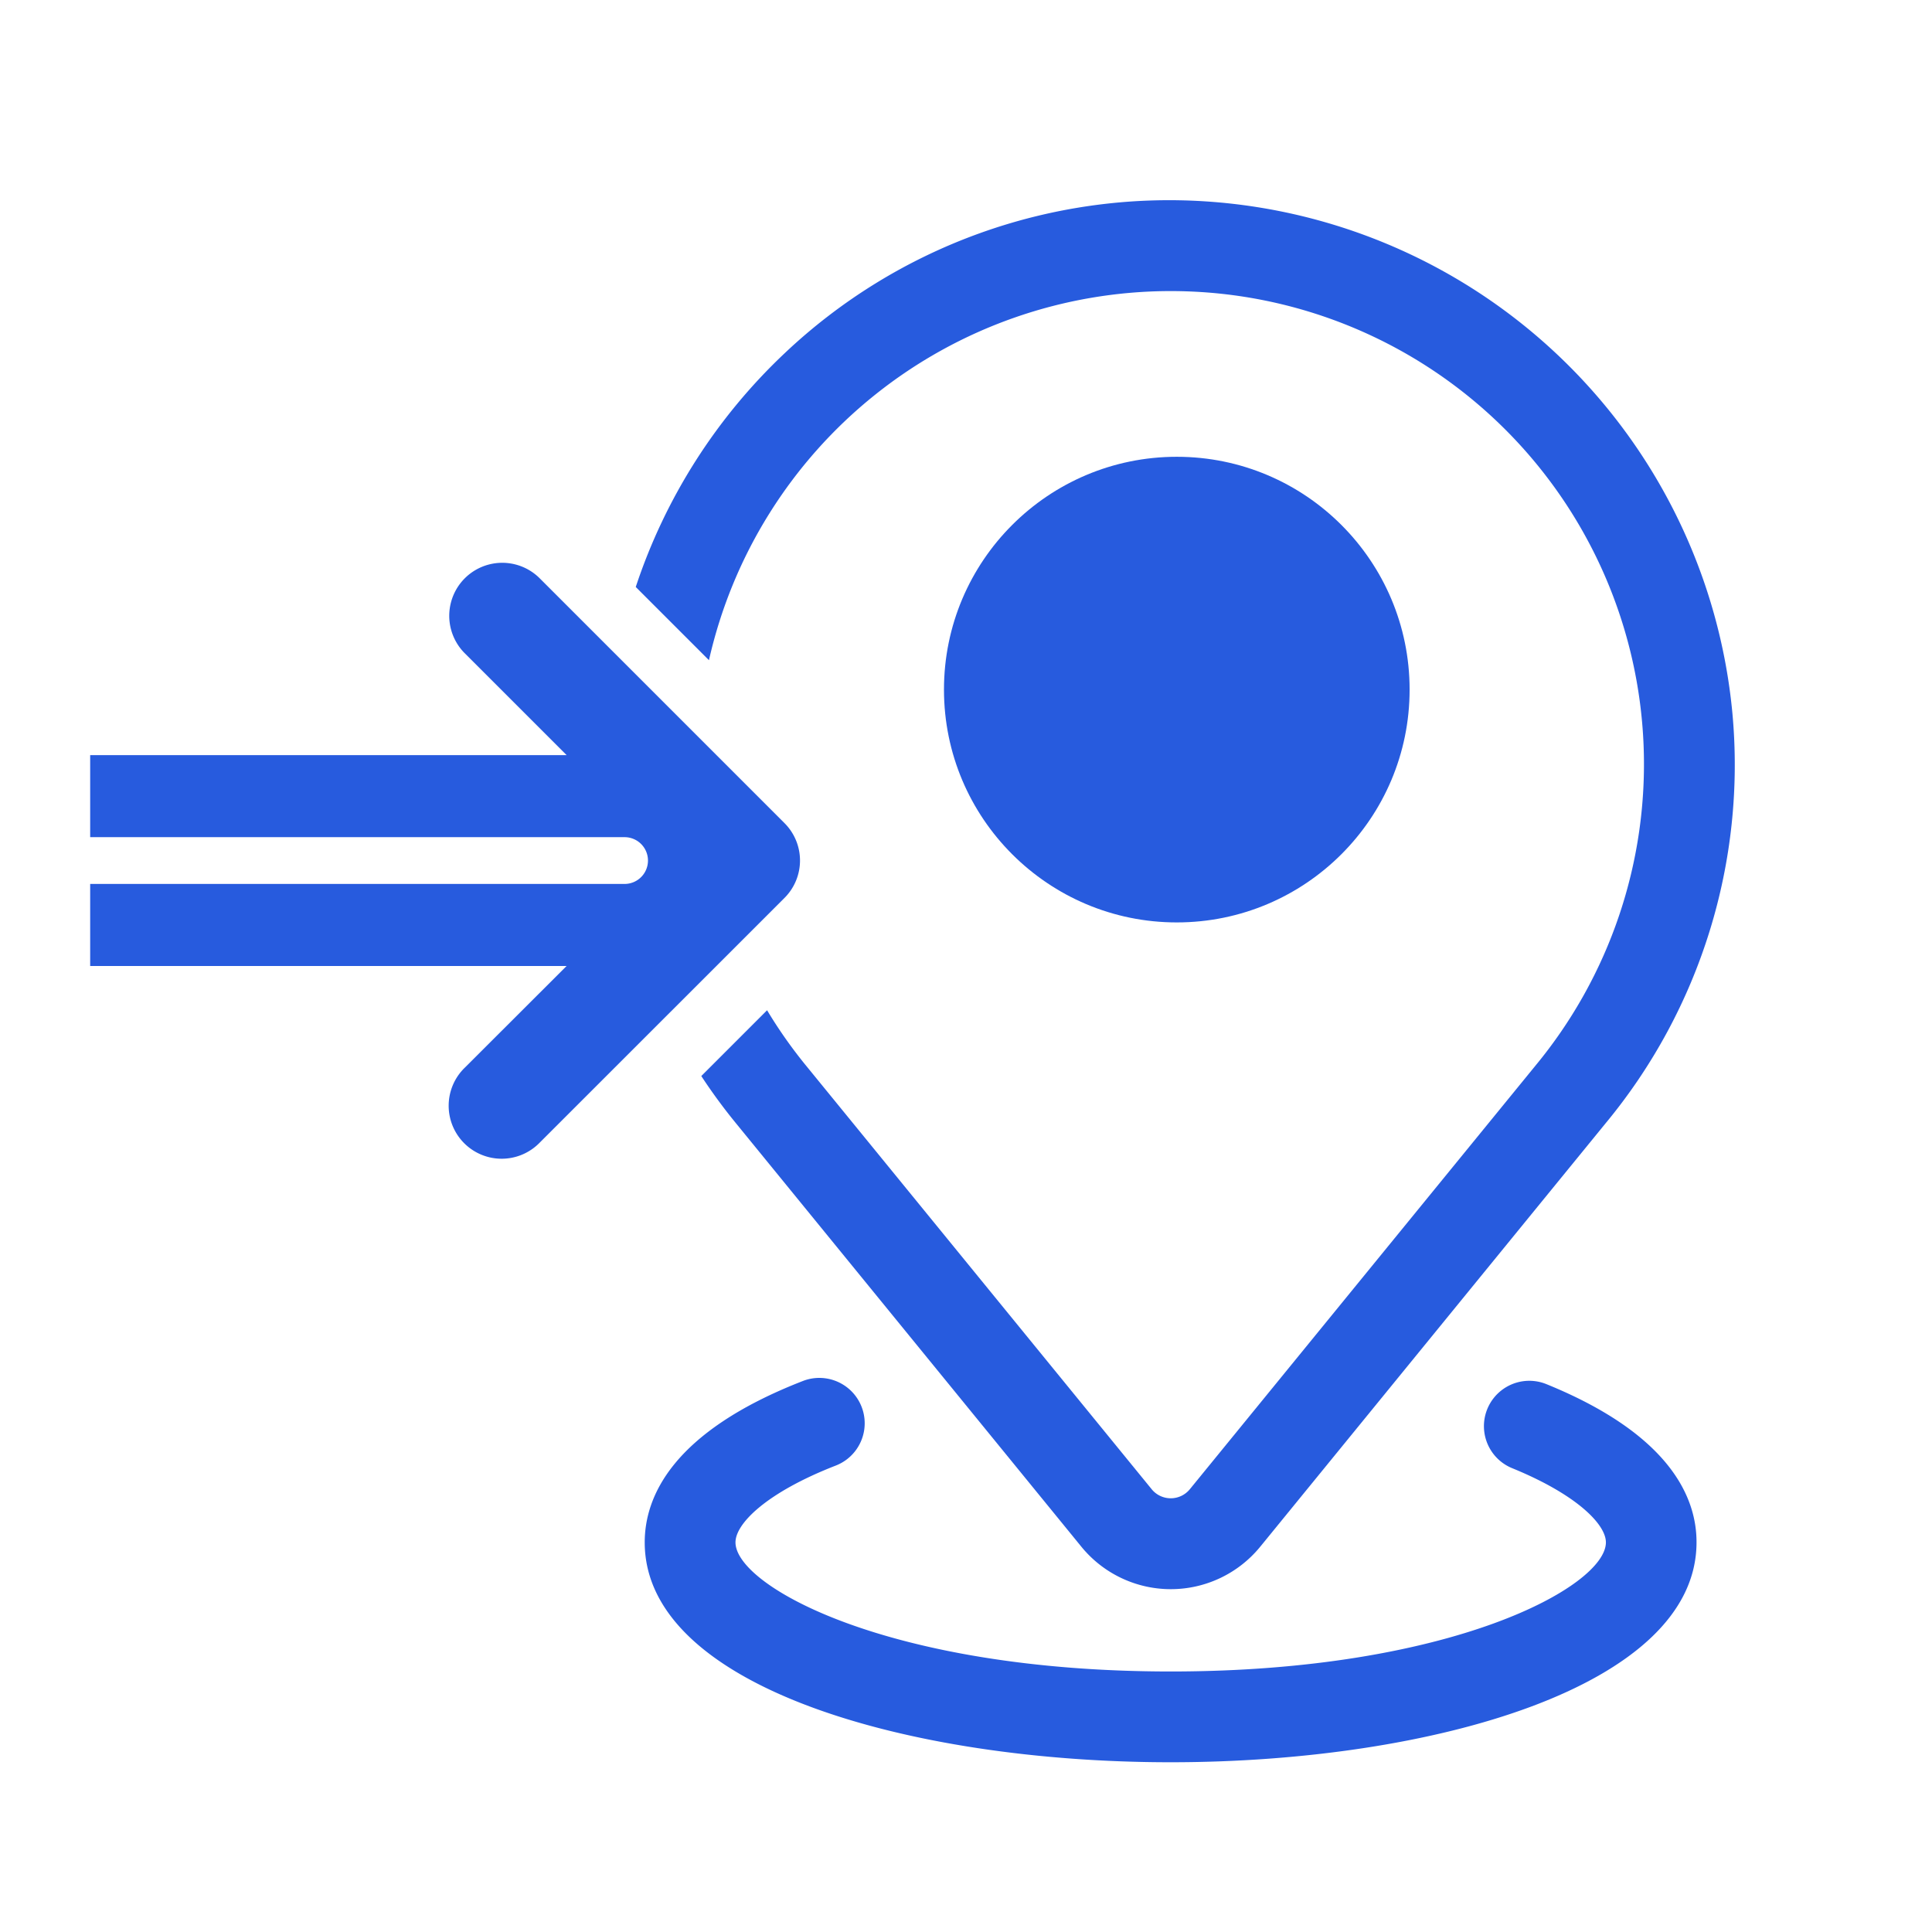 <svg id="fd224670-4519-46dd-9b95-75e778cd8c60" data-name="Layer 1" xmlns="http://www.w3.org/2000/svg" viewBox="0 0 95 95"><path d="M76.04,68.061a2.231,2.231,0,1,0-1.682,4.133c3.182,1.3,4.607,2.765,4.607,3.647,0,2.154-7.552,6.349-21.4,6.349s-21.4-4.195-21.4-6.349c0-.924,1.525-2.451,4.931-3.776a2.231,2.231,0,0,0-1.617-4.159c-6.428,2.5-7.777,5.694-7.777,7.935,0,7.1,13.008,10.812,25.859,10.812s25.86-3.714,25.86-10.812C83.428,73.662,82.146,70.545,76.04,68.061Z" style="fill:#275bde"/><circle cx="57.865" cy="33.909" r="11.448" style="fill:#275bde"/><path d="M85.186,35.076A27.837,27.837,0,0,0,59.333,9.906,27.514,27.514,0,0,0,38.582,17.37a27.8,27.8,0,0,0-7.321,11.493l3.6,3.6A23.28,23.28,0,0,1,57.553,14.313q.749,0,1.5.047A23.262,23.262,0,0,1,75.49,52.413l-.011.014-16.972,20.8a1.211,1.211,0,0,1-1.878,0L39.646,52.413a23.07,23.07,0,0,1-1.927-2.737l-3.235,3.235A27.556,27.556,0,0,0,36.2,55.247L53.17,76.052a5.676,5.676,0,0,0,8.8,0l16.966-20.8A27.632,27.632,0,0,0,85.186,35.076Z" style="fill:#275bde"/><path d="M38.572,40.471,26.539,28.437a2.606,2.606,0,0,0-3.685,3.686l5.007,5.007H4.434v4.035H30.712a1.149,1.149,0,0,1,0,2.3H4.434V47.5H27.861L22.854,52.5a2.606,2.606,0,1,0,3.685,3.685L38.572,44.156A2.6,2.6,0,0,0,38.572,40.471Z" style="fill:#275bde"/></svg>